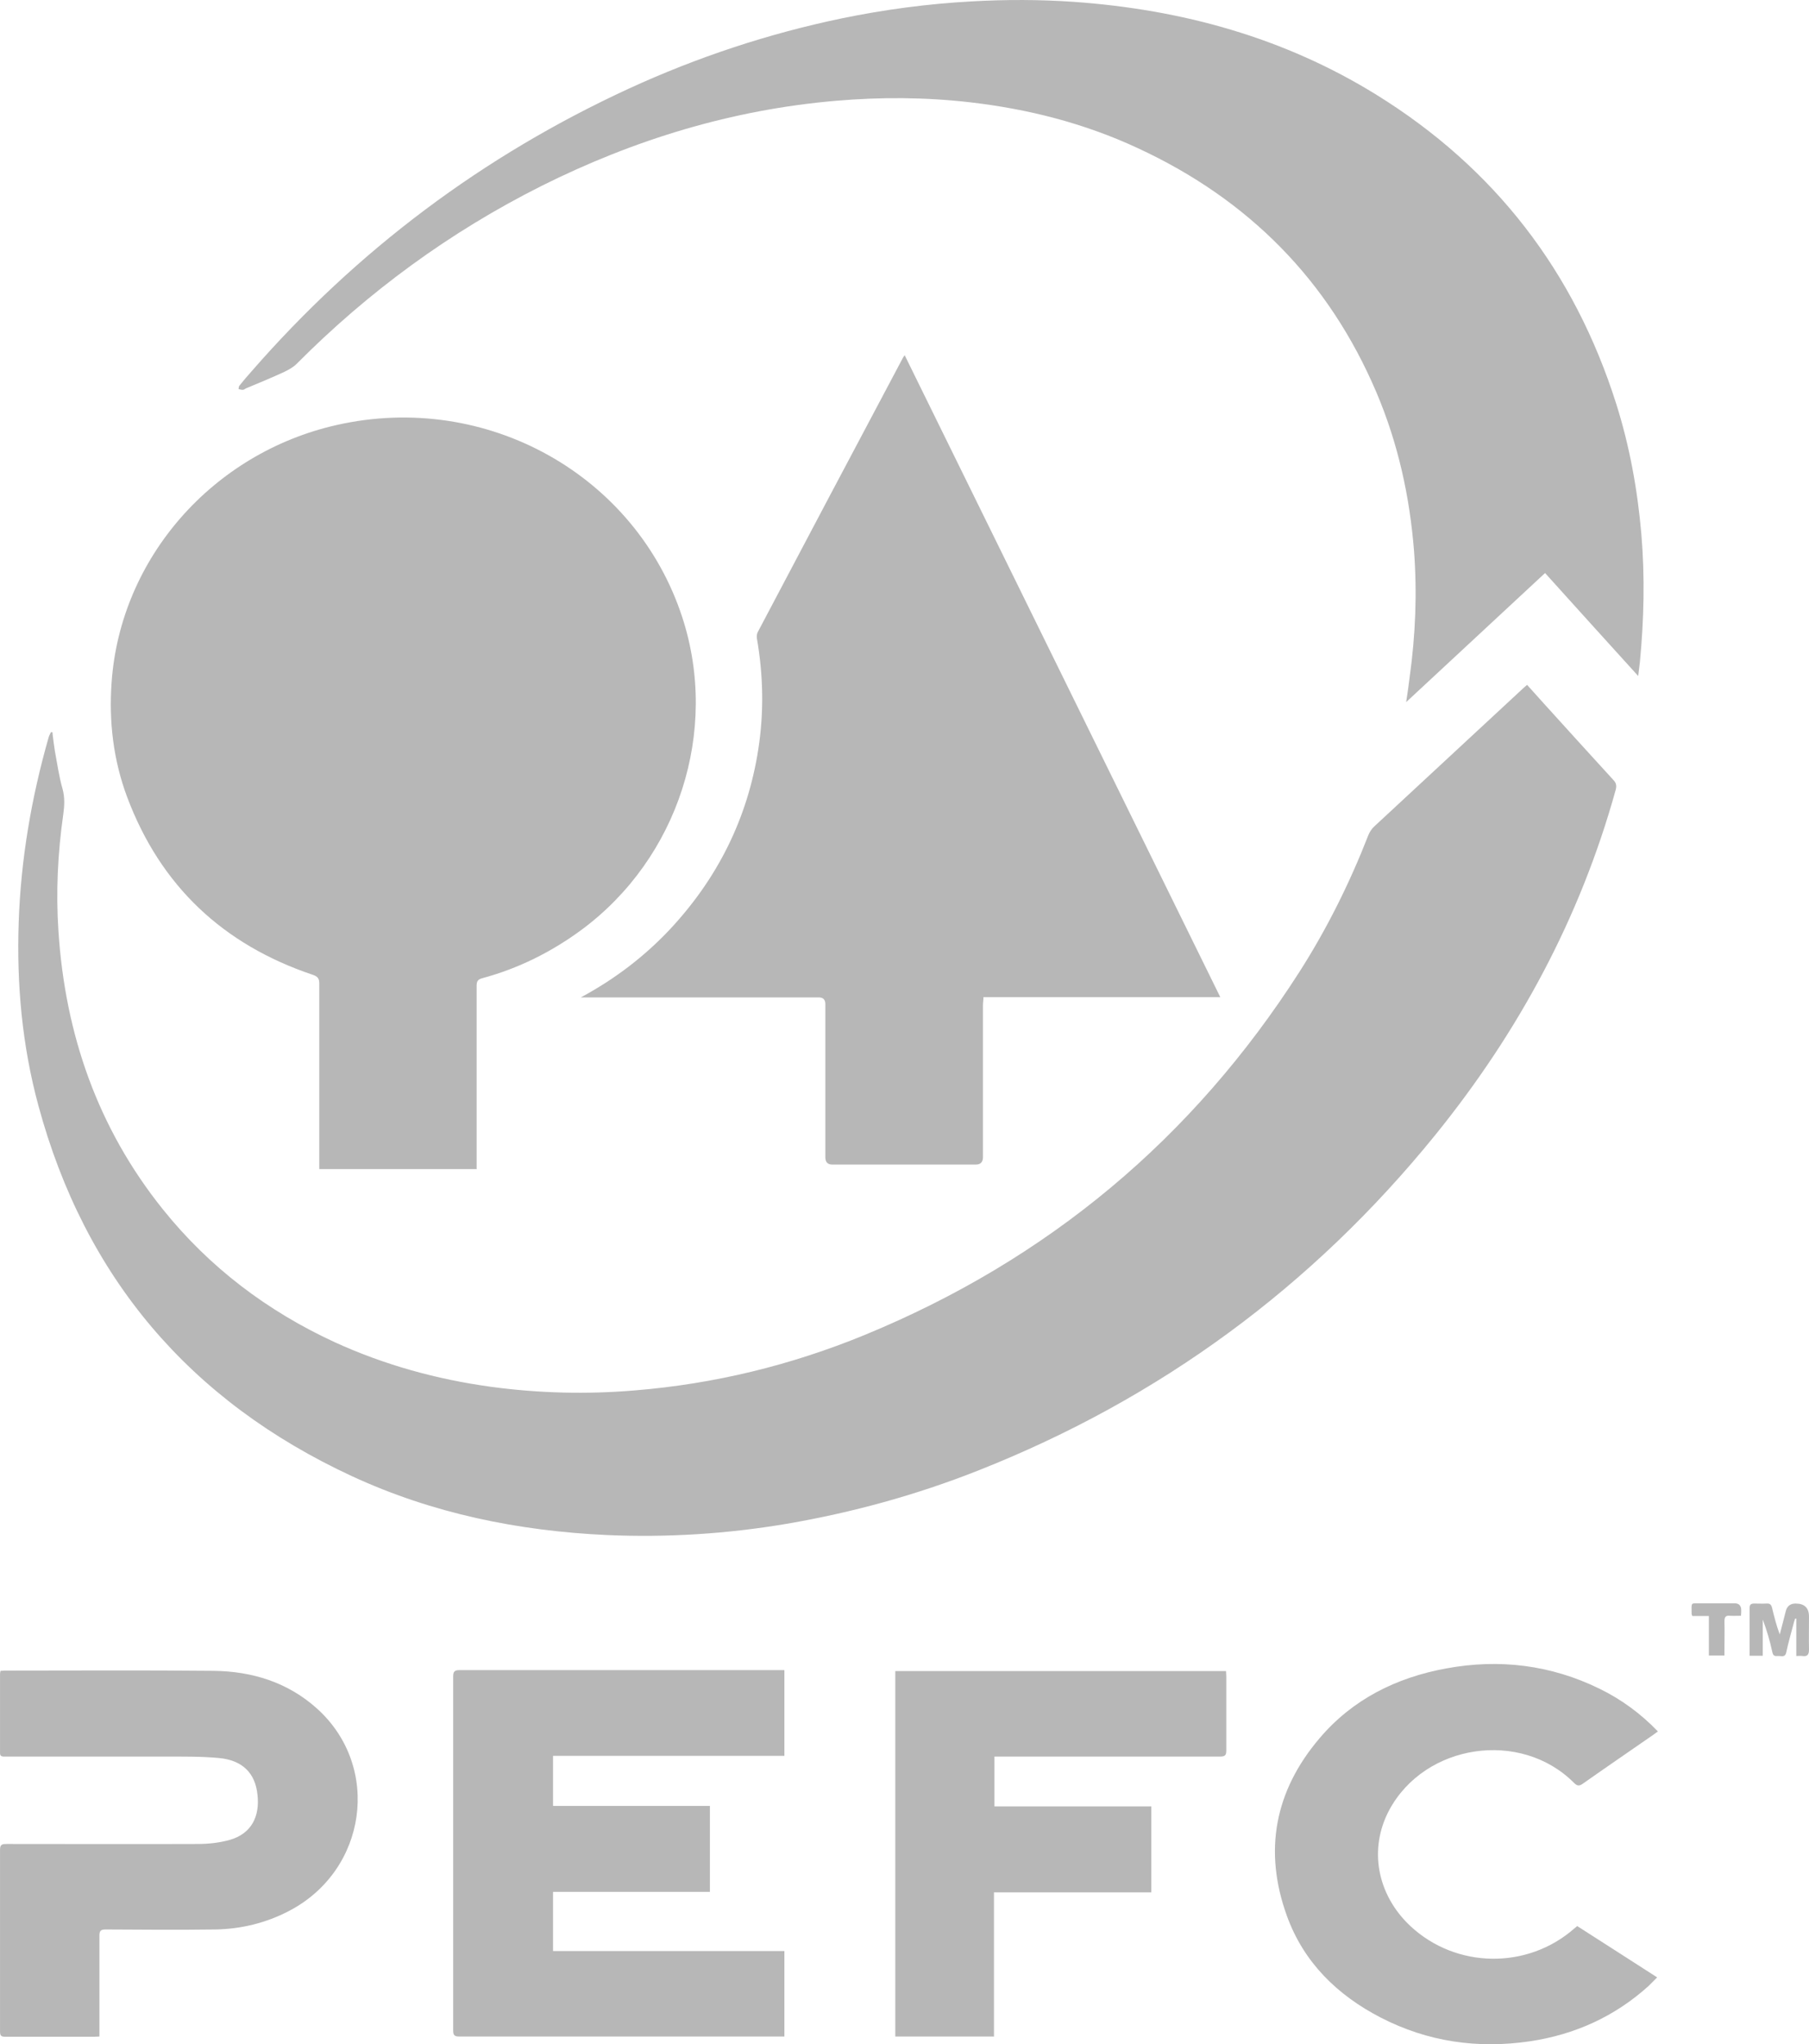 <?xml version="1.0" encoding="UTF-8"?><svg id="Livello_2" xmlns="http://www.w3.org/2000/svg" viewBox="0 0 75.531 85.36"><defs><style>.cls-1{fill:#b7b7b7;}</style></defs><path class="cls-1" d="M2.191,30.608c.03,.25,.06,.51,.1,.75,.1,.53,.17,1.06,.32,1.58,.1,.37,.08,.71,.03,1.07-.23,1.62-.31,3.25-.2,4.88,.28,4.3,1.64,8.22,4.36,11.61,1.94,2.42,4.36,4.25,7.18,5.55,2.08,.95,4.26,1.55,6.52,1.86,2,.27,4,.32,6.01,.15,3.31-.27,6.51-1.05,9.58-2.31,7.66-3.15,13.71-8.21,18.16-15.16,1.15-1.8,2.1-3.71,2.88-5.71,.05-.13,.14-.27,.25-.37,2.08-1.93,4.16-3.86,6.24-5.79,.04-.04,.09-.07,.14-.12,.24,.27,.48,.53,.71,.79,.96,1.06,1.93,2.13,2.9,3.19,.12,.13,.13,.24,.09,.4-1.48,5.34-4.05,10.11-7.53,14.41-5.13,6.33-11.5,11.02-19.1,14.02-2.58,1.02-5.24,1.75-7.98,2.22-2.48,.42-4.99,.58-7.51,.47-3.7-.17-7.28-.9-10.65-2.46-6.77-3.14-11.15-8.3-13.09-15.48-.68-2.51-.91-5.07-.82-7.66,.09-2.62,.53-5.19,1.25-7.71,.02-.08,.07-.15,.1-.22,.02,0,.05,.01,.07,.02"/><path class="cls-1" d="M19.921,48.818h-6.59v-7.75c0-.2-.06-.29-.26-.36-3.76-1.26-6.37-3.72-7.76-7.42-.58-1.55-.77-3.16-.65-4.81,.37-5.18,4.22-9.56,9.39-10.73,6.27-1.42,12.51,2.1,14.44,8.04,1.54,4.74-.17,10.04-4.2,13.03-1.26,.93-2.64,1.62-4.16,2.03-.18,.05-.23,.13-.23,.31v7.65l.02,.01Z"/><path class="cls-1" d="M37.771,14.828c4.4,8.95,8.78,17.86,13.18,26.81h-9.89c0,.13-.02,.23-.02,.34v6.34q0,.31-.3,.31h-5.99c-.193,0-.29-.1-.29-.3v-6.4c0-.187-.093-.28-.28-.28h-9.93c1.41-.76,2.63-1.69,3.69-2.81,2.01-2.14,3.27-4.65,3.72-7.55,.24-1.55,.21-3.09-.06-4.64-.01-.08,0-.17,.03-.24,2.02-3.83,4.04-7.65,6.07-11.47,.01-.02,.03-.05,.07-.1"/><path class="cls-1" d="M68.391,28.218c-1.31-1.44-2.58-2.85-3.88-4.29-1.93,1.79-3.84,3.57-5.8,5.39,.06-.4,.11-.73,.15-1.07,.24-1.74,.31-3.48,.18-5.23-.18-2.29-.67-4.51-1.57-6.63-1.99-4.68-5.34-8.06-9.96-10.2-2.23-1.04-4.59-1.64-7.04-1.92-1.85-.21-3.7-.22-5.56-.06-4.34,.37-8.43,1.62-12.31,3.56-3.82,1.92-7.22,4.41-10.22,7.43-.14,.14-.33,.24-.51,.33-.52,.24-1.05,.46-1.58,.68-.05,.02-.1,.07-.16,.07-.06,0-.12-.02-.17-.03,.01-.05,0-.11,.04-.15,.16-.2,.33-.4,.5-.59,4.41-5.06,9.66-9,15.76-11.81,2.85-1.31,5.81-2.29,8.88-2.93,1.79-.37,3.6-.61,5.43-.71,1.42-.08,2.85-.08,4.27,.02,4.51,.32,8.77,1.49,12.63,3.88,4.94,3.06,8.26,7.38,10.01,12.9,.56,1.77,.89,3.59,1.05,5.44,.15,1.78,.11,3.56-.06,5.34-.02,.18-.04,.35-.07,.58"/><path class="cls-1" d="M23.091,79.028v2.44h9.66v3.57h-13.58c-.21,0-.25-.07-.25-.26v-14.78c0-.21,.07-.26,.27-.26h13.56v3.58h-9.66v2.09h6.55v3.59h-6.55v.03Z"/><path class="cls-1" d="M4.151,85.038c-.09,0-.15,.01-.21,.01H.221c-.17,0-.22-.04-.22-.22v-7.6c0-.23,.12-.23,.28-.23,2.66,0,5.31,.01,7.97,0,.45,0,.91-.05,1.34-.17,.91-.26,1.26-.98,1.16-1.88-.09-.92-.64-1.45-1.61-1.54-.76-.07-1.52-.06-2.29-.06H.221c-.12,0-.23,.01-.22-.17v-3.29c0-.03,.01-.07,.02-.12,.06,0,.13-.01,.19-.01,2.9,0,5.8-.02,8.71,.01,1.61,.02,3.1,.48,4.32,1.58,2.69,2.43,2.09,6.75-1.18,8.45-.96,.5-1.99,.75-3.07,.77-1.53,.02-3.05,.01-4.58,0-.21,0-.26,.06-.26,.26v4.19l0,.02Z"/><path class="cls-1" d="M65.841,80.418c1.12,.72,2.22,1.42,3.35,2.15l-.37,.37c-1.41,1.27-3.07,2.02-4.95,2.3-2.18,.32-4.26,.02-6.22-.99-1.82-.94-3.22-2.31-3.92-4.25-.98-2.71-.51-5.21,1.36-7.41,1.38-1.63,3.21-2.54,5.29-2.92,2.22-.41,4.37-.15,6.41,.85,.9,.44,1.71,1.03,2.43,1.78-.07,.05-.13,.1-.19,.14-.98,.68-1.96,1.35-2.94,2.04-.15,.11-.24,.1-.37-.03-2.23-2.24-6.23-1.64-7.72,1.14-.86,1.62-.51,3.53,.89,4.84,1.91,1.78,4.89,1.82,6.85,.09,.03-.02,.06-.05,.1-.08"/><path class="cls-1" d="M41.521,85.038h-4.14v-15.26h13.81c0,.08,.01,.15,.01,.23v3.09c0,.2-.06,.25-.26,.25h-9.42v2.08h6.55v3.59h-6.57v6.01l.02,.01Z"/><path class="cls-1" d="M75.001,69.148v-1.56h-.05c-.03,.09-.06,.18-.08,.27-.1,.38-.21,.76-.29,1.14-.05,.23-.21,.14-.34,.15s-.21,0-.24-.16c-.1-.46-.23-.91-.4-1.36v1.51h-.55v-1.99c0-.14,.05-.19,.19-.19,.17,0,.35,.01,.52,0,.15-.01,.2,.06,.23,.19,.09,.37,.18,.73,.32,1.1,.08-.32,.17-.64,.25-.97q.08-.32,.41-.32c.373,0,.56,.183,.56,.55,0,.46-.01,.92,0,1.37,0,.22-.07,.3-.28,.27-.07-.01-.14,0-.25,0"/><path class="cls-1" d="M72.701,67.468c-.18,0-.32,.01-.46,0-.2-.02-.24,.06-.24,.24,.01,.39,0,.79,0,1.18v.24h-.65v-1.65h-.69s-.03-.06-.03-.08c0-.53-.07-.44,.43-.45h1.36q.28,0,.28,.29c0,.07,0,.14-.01,.23"/></svg>